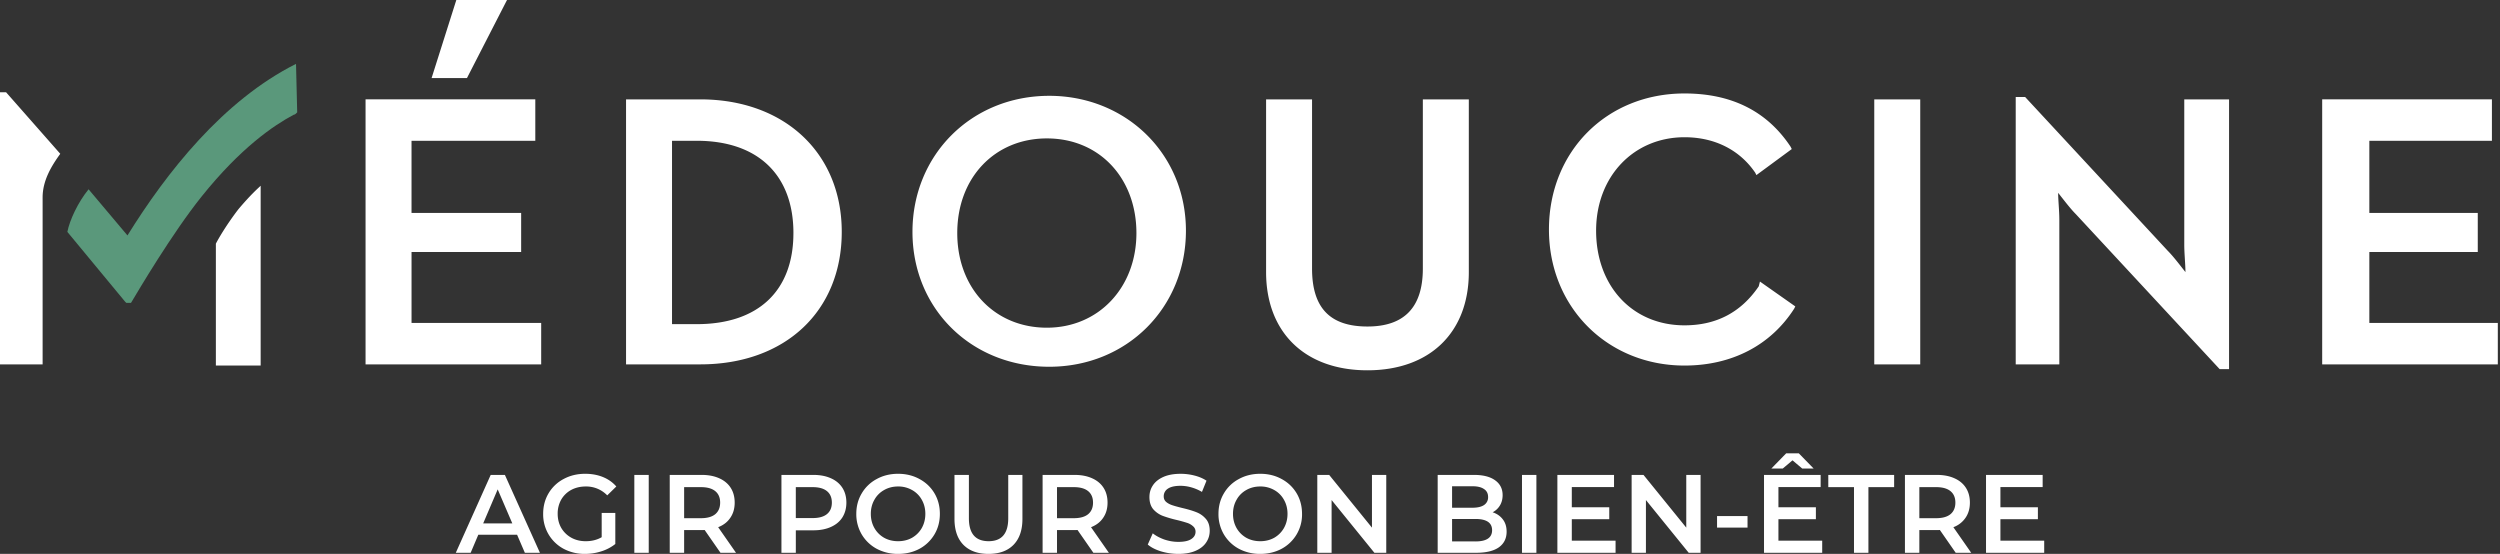 <?xml version="1.0" encoding="utf-8"?>
<svg xmlns="http://www.w3.org/2000/svg" width="167" height="37" viewBox="0 0 167 37" fill="none">
  <rect x="0" y="0" width="167" height="37" fill="#333333" stroke="none"/>
  <path fill="#5A987B" d="M19.774 4.267c-4.882 2.45-8.66 7.27-11.26 11.46l-2.597-3.083c-.71.87-1.26 2.055-1.418 2.845l3.858 4.663.08.079h.314c.472-.79 2.756-4.663 4.724-7.113 2.598-3.24 4.803-4.741 6.142-5.452.078 0 .157-.08.236-.159l-.079-3.24Z"/>
  <path d="M158.272 21.574v-4.742h7.243v-2.607h-7.243v-4.82h8.188V6.637h-11.338V24.34h11.732v-2.766h-8.582ZM145.909 16.358c0 .554.079 1.344.079 1.818-.315-.395-.787-1.027-1.181-1.422L135.28 6.48h-.63v17.86h2.913v-9.641c0-.632-.079-1.344-.079-1.818.315.395.788 1.028 1.181 1.423l9.606 10.352h.63V6.638h-2.992v9.72ZM128.272 6.638h-3.071V24.34h3.071V6.638ZM117.485 19.124c-1.181 1.739-2.834 2.608-4.96 2.608-3.464 0-5.905-2.608-5.905-6.322 0-3.635 2.519-6.243 5.905-6.243 2.047 0 3.701.87 4.724 2.37l.079.159 2.362-1.739-.079-.158c-1.574-2.37-3.937-3.556-7.086-3.556-5.197 0-9.055 3.872-9.055 9.088 0 5.216 3.937 9.088 9.055 9.088 3.149 0 5.748-1.343 7.322-3.793l.079-.158-2.362-1.66-.079.316ZM95.046 17.939c0 2.608-1.26 3.872-3.7 3.872-2.52 0-3.701-1.264-3.701-3.872v-11.3h-3.07v11.537c0 4.03 2.597 6.56 6.77 6.56s6.772-2.53 6.772-6.56V6.638h-3.071v11.3ZM70.087 6.401c-5.197 0-9.134 3.951-9.134 9.088 0 5.137 3.937 9.01 9.134 9.01 5.196 0 9.133-3.952 9.133-9.089 0-5.137-4.016-9.009-9.133-9.009Zm5.826 9.167c0 3.635-2.52 6.322-5.984 6.322s-5.984-2.608-5.984-6.322 2.52-6.322 5.984-6.322c3.543 0 5.984 2.687 5.984 6.322ZM46.78 6.638h-4.96V24.34h4.96c5.67 0 9.449-3.556 9.449-8.85 0-5.296-3.858-8.852-9.448-8.852Zm6.22 8.93c0 3.872-2.361 6.085-6.456 6.085h-1.653V9.404h1.653c4.095 0 6.457 2.292 6.457 6.164ZM27.49 16.832h7.323v-2.607H27.49v-4.82h8.268V6.637H24.419V24.34h11.732v-2.766h-8.66v-4.742ZM33.868 0h-3.386L28.83 5.216h2.362L33.868 0ZM15.916 13.988c-.788 1.027-1.339 1.975-1.496 2.291v8.14h2.992V12.407c-.158.158-.63.553-1.496 1.58ZM2.846 13.355v-.158c0-1.106.55-2.054 1.18-2.923L.406 6.163h-.551V24.34h2.992V13.355ZM34.542 35.722H31.95l-.51 1.204h-.993l2.332-5.202h.948l2.34 5.202H35.06l-.518-1.204Zm-.319-.758-.977-2.274-.97 2.274h1.947ZM40.193 34.265h.91v2.074a2.894 2.894 0 0 1-.933.49 3.57 3.57 0 0 1-1.095.171 2.973 2.973 0 0 1-1.43-.342 2.59 2.59 0 0 1-.999-.959 2.636 2.636 0 0 1-.363-1.374c0-.51.121-.969.363-1.375a2.537 2.537 0 0 1 1-.951c.43-.233.91-.35 1.444-.35.434 0 .829.072 1.184.216.355.144.654.354.896.632l-.607.594a1.944 1.944 0 0 0-1.43-.594c-.364 0-.69.077-.976.23a1.71 1.71 0 0 0-.667.647 1.888 1.888 0 0 0-.237.95c0 .348.08.66.237.937.163.277.385.495.667.654.286.159.61.238.97.238.404 0 .76-.09 1.066-.268v-1.62ZM42.373 31.724h.962v5.202h-.962v-5.202ZM48.128 36.926l-1.059-1.524a1.985 1.985 0 0 1-.2.008H45.7v1.516h-.962v-5.202h2.133c.449 0 .839.074 1.17.223.335.148.592.362.77.639.177.277.266.607.266.988 0 .392-.096.729-.289 1.01-.188.283-.459.494-.814.633l1.192 1.709h-1.037Zm-.022-3.352c0-.332-.109-.587-.326-.765-.217-.178-.535-.268-.955-.268H45.7v2.074h1.125c.42 0 .738-.09.955-.268.217-.183.326-.44.326-.773ZM54.331 31.724c.45 0 .84.074 1.17.223.336.148.592.362.77.639.178.277.267.607.267.988 0 .377-.09.706-.267.989-.178.277-.434.49-.77.639-.33.148-.72.223-1.17.223h-1.17v1.5H52.2v-5.201h2.132Zm-.044 2.883c.42 0 .738-.089.955-.267.217-.179.326-.434.326-.766s-.109-.587-.326-.765c-.217-.178-.536-.268-.955-.268H53.16v2.066h1.126ZM59.992 37a2.972 2.972 0 0 1-1.429-.342 2.59 2.59 0 0 1-1-.959 2.661 2.661 0 0 1-.362-1.374c0-.506.12-.961.363-1.368a2.52 2.52 0 0 1 1-.958c.424-.233.9-.35 1.428-.35.528 0 1.005.117 1.43.35.424.228.757.545.999.951.241.406.362.864.362 1.375 0 .51-.12.968-.362 1.374a2.589 2.589 0 0 1-1 .96c-.424.227-.9.341-1.429.341Zm0-.847c.346 0 .657-.077.933-.23.276-.16.494-.377.652-.654.157-.283.236-.597.236-.944s-.079-.66-.236-.937a1.657 1.657 0 0 0-.652-.654 1.842 1.842 0 0 0-.933-.237c-.345 0-.656.079-.933.237a1.657 1.657 0 0 0-.651.654c-.158.278-.237.59-.237.937 0 .347.079.661.237.944.158.277.375.495.651.654.277.153.588.23.933.23ZM66.032 37c-.715 0-1.273-.2-1.673-.602-.4-.406-.6-.986-.6-1.739v-2.935h.963v2.898c0 1.02.439 1.53 1.318 1.53.873 0 1.31-.51 1.31-1.53v-2.898h.948v2.935c0 .753-.2 1.333-.6 1.74-.395.4-.95.601-1.666.601ZM73.037 36.926l-1.059-1.524a1.986 1.986 0 0 1-.2.008h-1.17v1.516h-.962v-5.202h2.132c.45 0 .84.074 1.17.223.336.148.592.362.77.639.178.277.266.607.266.988 0 .392-.096.729-.288 1.01-.188.283-.46.494-.815.633l1.192 1.709h-1.036Zm-.023-3.352c0-.332-.108-.587-.325-.765-.217-.178-.536-.268-.955-.268h-1.126v2.074h1.126c.42 0 .738-.09.955-.268.217-.183.326-.44.326-.773ZM78.714 37c-.4 0-.787-.057-1.162-.17-.37-.115-.664-.266-.881-.454l.333-.75c.212.168.471.306.777.415.311.104.622.156.933.156.385 0 .671-.062.859-.185.193-.124.289-.288.289-.49a.46.46 0 0 0-.163-.365 1.05 1.05 0 0 0-.4-.23 8.993 8.993 0 0 0-.666-.186 7.943 7.943 0 0 1-.963-.282 1.629 1.629 0 0 1-.63-.439c-.172-.203-.258-.476-.258-.817 0-.288.076-.548.23-.78.157-.238.392-.427.703-.565.316-.14.7-.208 1.155-.208.316 0 .626.04.932.119.306.079.57.193.793.341l-.304.75a2.987 2.987 0 0 0-.71-.304 2.648 2.648 0 0 0-.719-.104c-.38 0-.664.065-.851.193a.599.599 0 0 0-.274.513c0 .149.052.27.155.364.109.094.245.169.407.223.163.055.385.117.667.186.385.09.7.183.948.282.246.094.456.24.629.439.178.198.266.465.266.802 0 .288-.079.548-.236.78-.153.233-.388.42-.704.558-.316.139-.7.208-1.155.208ZM84.185 37a2.972 2.972 0 0 1-1.43-.342 2.589 2.589 0 0 1-.999-.959 2.66 2.66 0 0 1-.362-1.374c0-.506.12-.961.362-1.368a2.52 2.52 0 0 1 1-.958c.424-.233.9-.35 1.429-.35.528 0 1.004.117 1.429.35.424.228.757.545 1 .951.241.406.362.864.362 1.375a2.59 2.59 0 0 1-1.362 2.333c-.425.228-.901.342-1.43.342Zm0-.847c.345 0 .656-.077.933-.23.276-.16.493-.377.651-.654.158-.283.237-.597.237-.944s-.079-.66-.237-.937a1.657 1.657 0 0 0-.651-.654 1.842 1.842 0 0 0-.933-.237c-.346 0-.657.079-.933.237a1.657 1.657 0 0 0-.651.654c-.159.278-.237.59-.237.937 0 .347.078.661.236.944.158.277.376.495.652.654.276.153.587.23.933.23ZM92.602 31.724v5.202h-.793l-2.858-3.523v3.523h-.955v-5.202h.793l2.858 3.522v-3.522h.955ZM99.709 34.22c.286.095.513.253.681.476.168.218.252.49.252.818 0 .45-.173.8-.519 1.048-.345.242-.849.364-1.51.364h-2.576v-5.202h2.428c.612 0 1.083.121 1.414.364.331.238.496.567.496.988 0 .258-.059.486-.177.684a1.222 1.222 0 0 1-.49.46Zm-2.71-1.738v1.434h1.362c.336 0 .593-.06.77-.178a.607.607 0 0 0 .274-.535c0-.238-.091-.417-.274-.535-.177-.124-.434-.186-.77-.186H97Zm1.555 3.686c.745 0 1.118-.25 1.118-.75 0-.501-.373-.751-1.118-.751h-1.555v1.5h1.555ZM101.669 31.724h.962v5.202h-.962v-5.202ZM107.92 36.116v.81h-3.887v-5.202h3.784v.81h-2.821v1.352h2.502v.795h-2.502v1.435h2.924ZM113.599 31.724v5.202h-.793l-2.858-3.523v3.523h-.955v-5.202h.793l2.857 3.522v-3.522h.956ZM114.699 34.473h2.036v.773h-2.036v-.773ZM121.723 36.116v.81h-3.887v-5.202h3.783v.81h-2.82v1.352h2.502v.795h-2.502v1.435h2.924ZM120.39 31.3l-.651-.55-.652.55h-.762l.992-1.018h.844l.992 1.018h-.763ZM123.847 32.541h-1.717v-.817h4.398v.817h-1.718v4.385h-.963V32.54ZM130.641 36.926l-1.059-1.524a1.98 1.98 0 0 1-.2.008h-1.17v1.516h-.962v-5.202h2.132c.449 0 .839.074 1.17.223.336.148.592.362.77.639.178.277.267.607.267.988 0 .392-.097.729-.289 1.01a1.676 1.676 0 0 1-.815.633l1.192 1.709h-1.036Zm-.022-3.352c0-.332-.109-.587-.326-.765-.217-.178-.536-.268-.955-.268h-1.126v2.074h1.126c.419 0 .738-.09.955-.268.217-.183.326-.44.326-.773ZM136.553 36.116v.81h-3.887v-5.202h3.783v.81h-2.821v1.352h2.503v.795h-2.503v1.435h2.925Z" style="fill: rgb(255, 255, 255);"/>
</svg>
